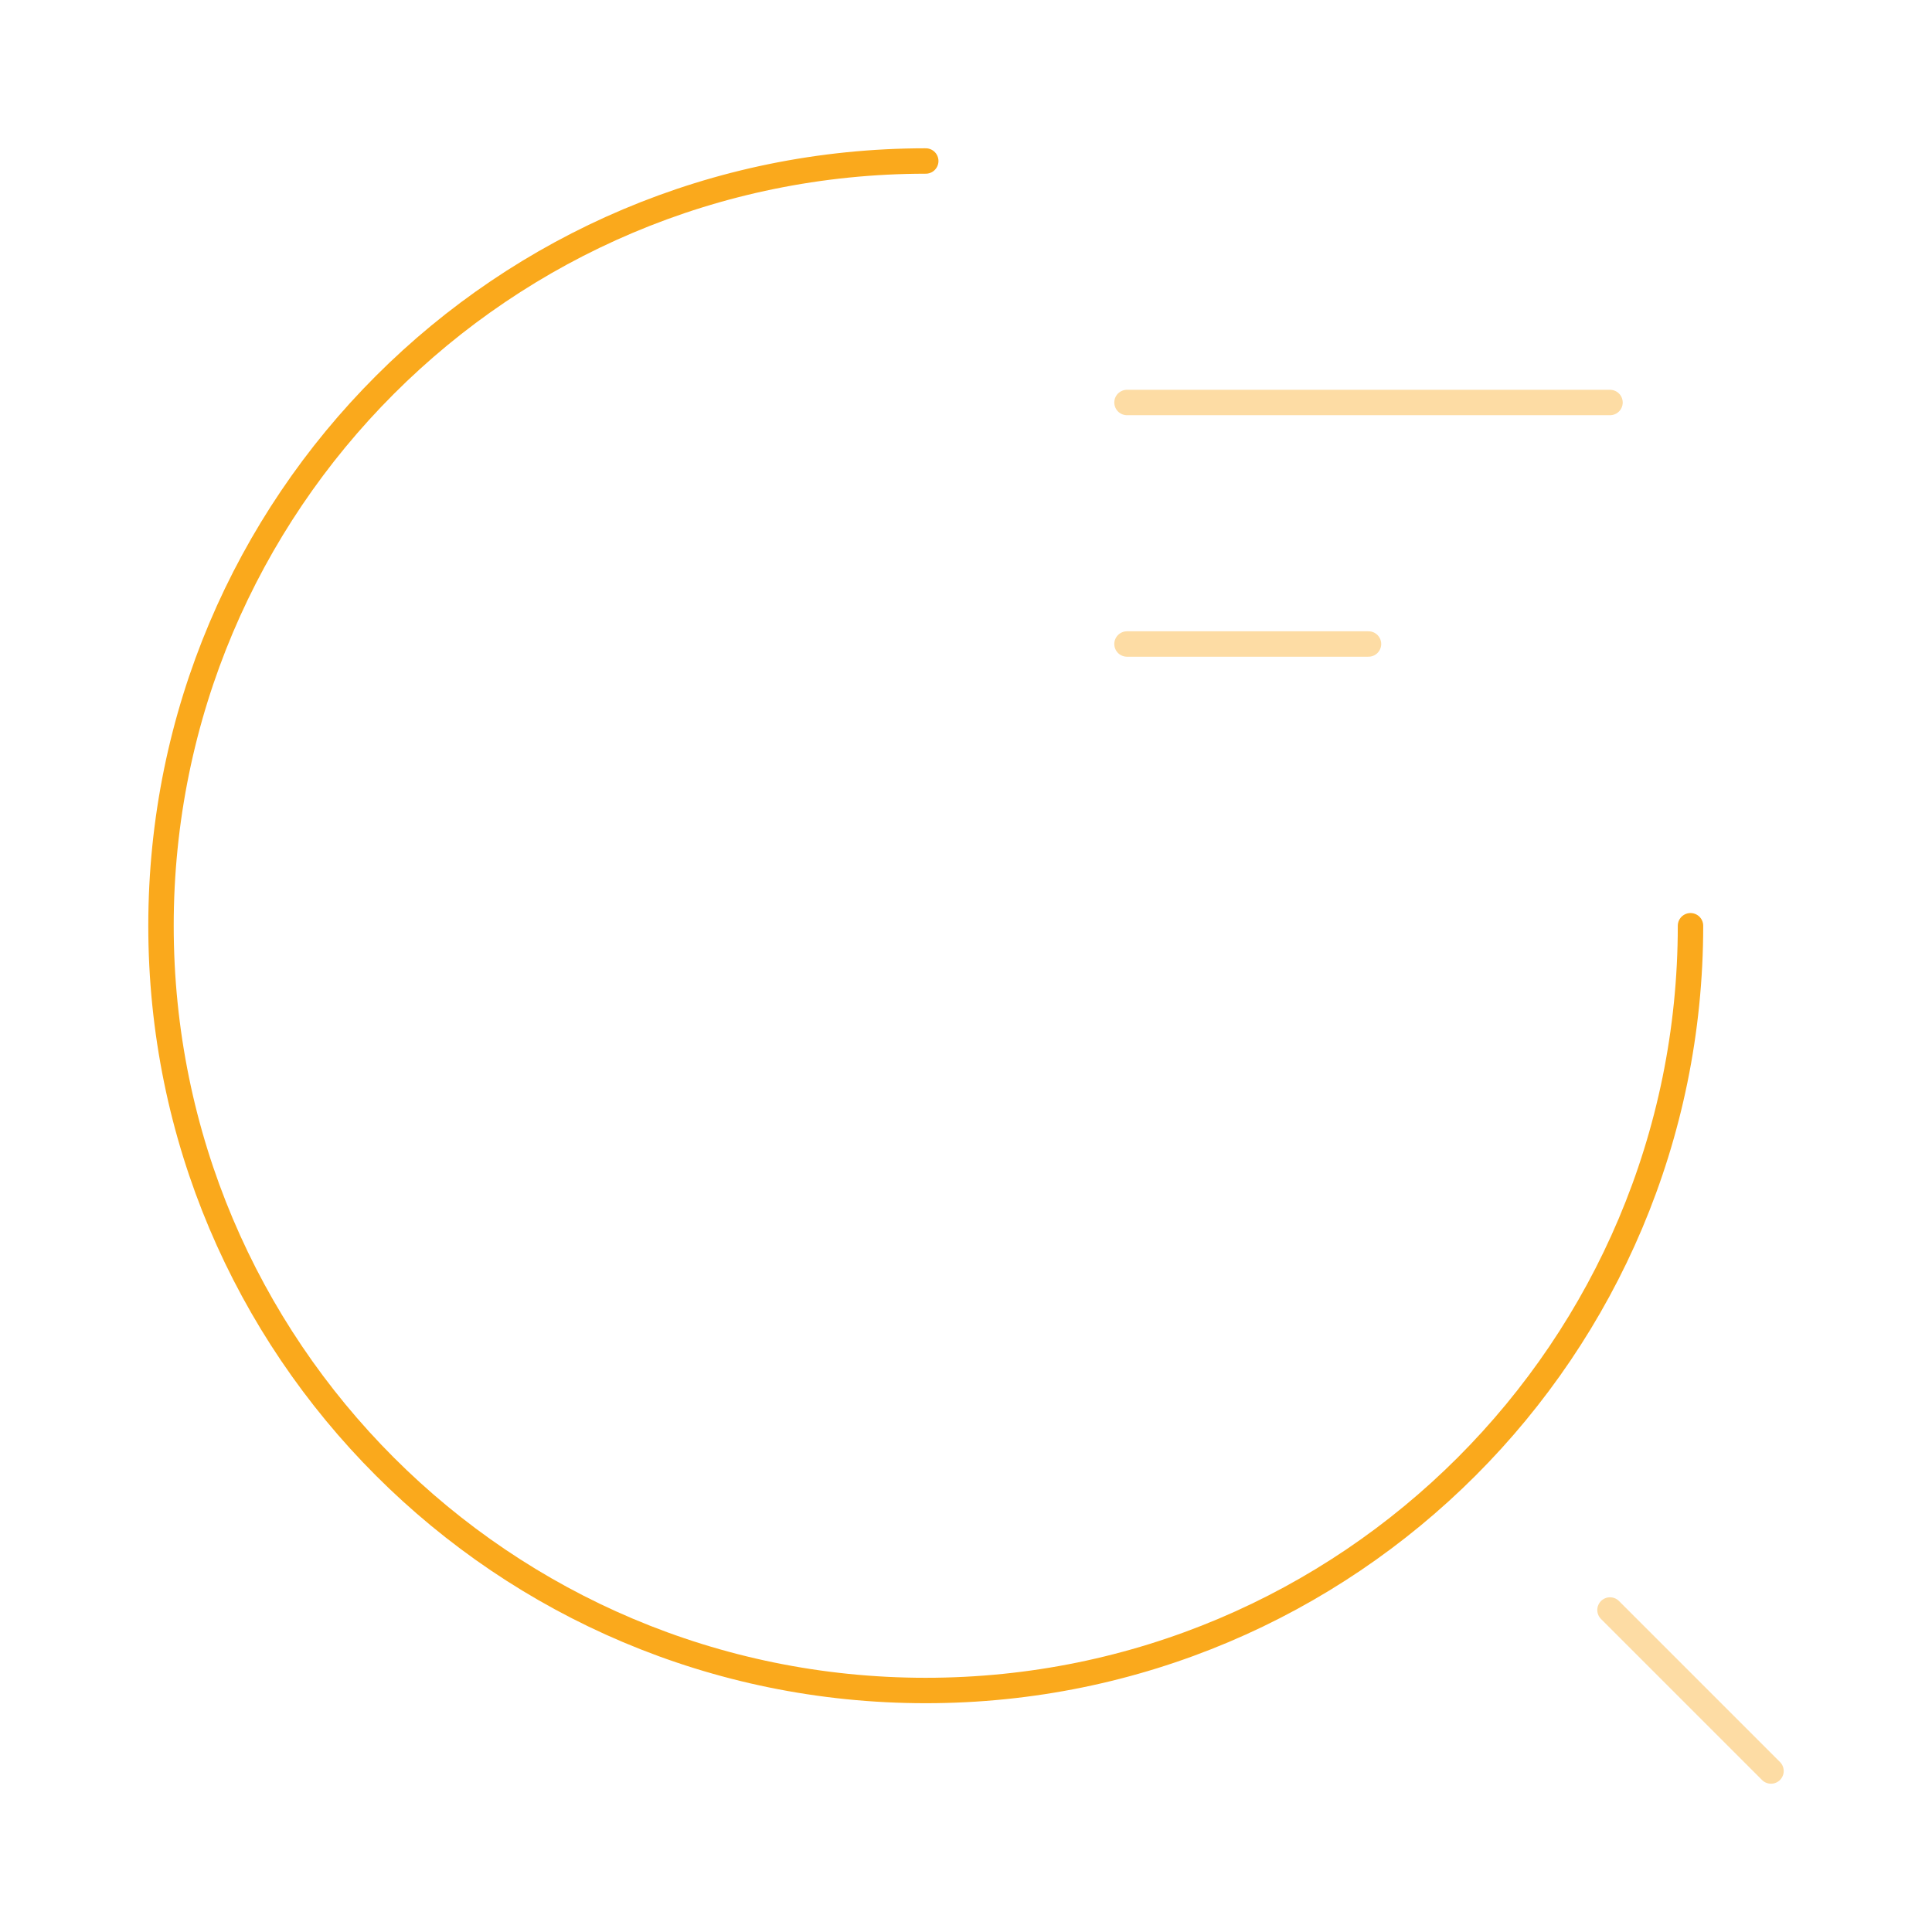 <?xml version="1.0" encoding="utf-8"?>
<svg xmlns="http://www.w3.org/2000/svg" fill="none" height="100%" overflow="visible" preserveAspectRatio="none" style="display: block;" viewBox="0 0 114 114" width="100%">
<g id="vuesax/twotone/search-status">
<g id="search-status">
<path d="M66.5 23.75H95" id="Vector" opacity="0.4" stroke="#FAA91C" stroke-linecap="round" stroke-linejoin="round" stroke-width="1.5"/>
<path d="M66.5 38H80.75" id="Vector_2" opacity="0.4" stroke="#FAA91C" stroke-linecap="round" stroke-linejoin="round" stroke-width="1.5"/>
<path d="M99.75 54.625C99.75 79.562 79.562 99.75 54.625 99.75C29.688 99.75 9.5 79.562 9.5 54.625C9.5 29.688 29.688 9.5 54.625 9.5" id="Vector_3" stroke="#FAA91C" stroke-linecap="round" stroke-linejoin="round" stroke-width="1.5"/>
<path d="M104.5 104.5L95 95" id="Vector_4" opacity="0.4" stroke="#FAA91C" stroke-linecap="round" stroke-linejoin="round" stroke-width="1.5"/>
<g id="Vector_5" opacity="0">
</g>
</g>
</g>
</svg>